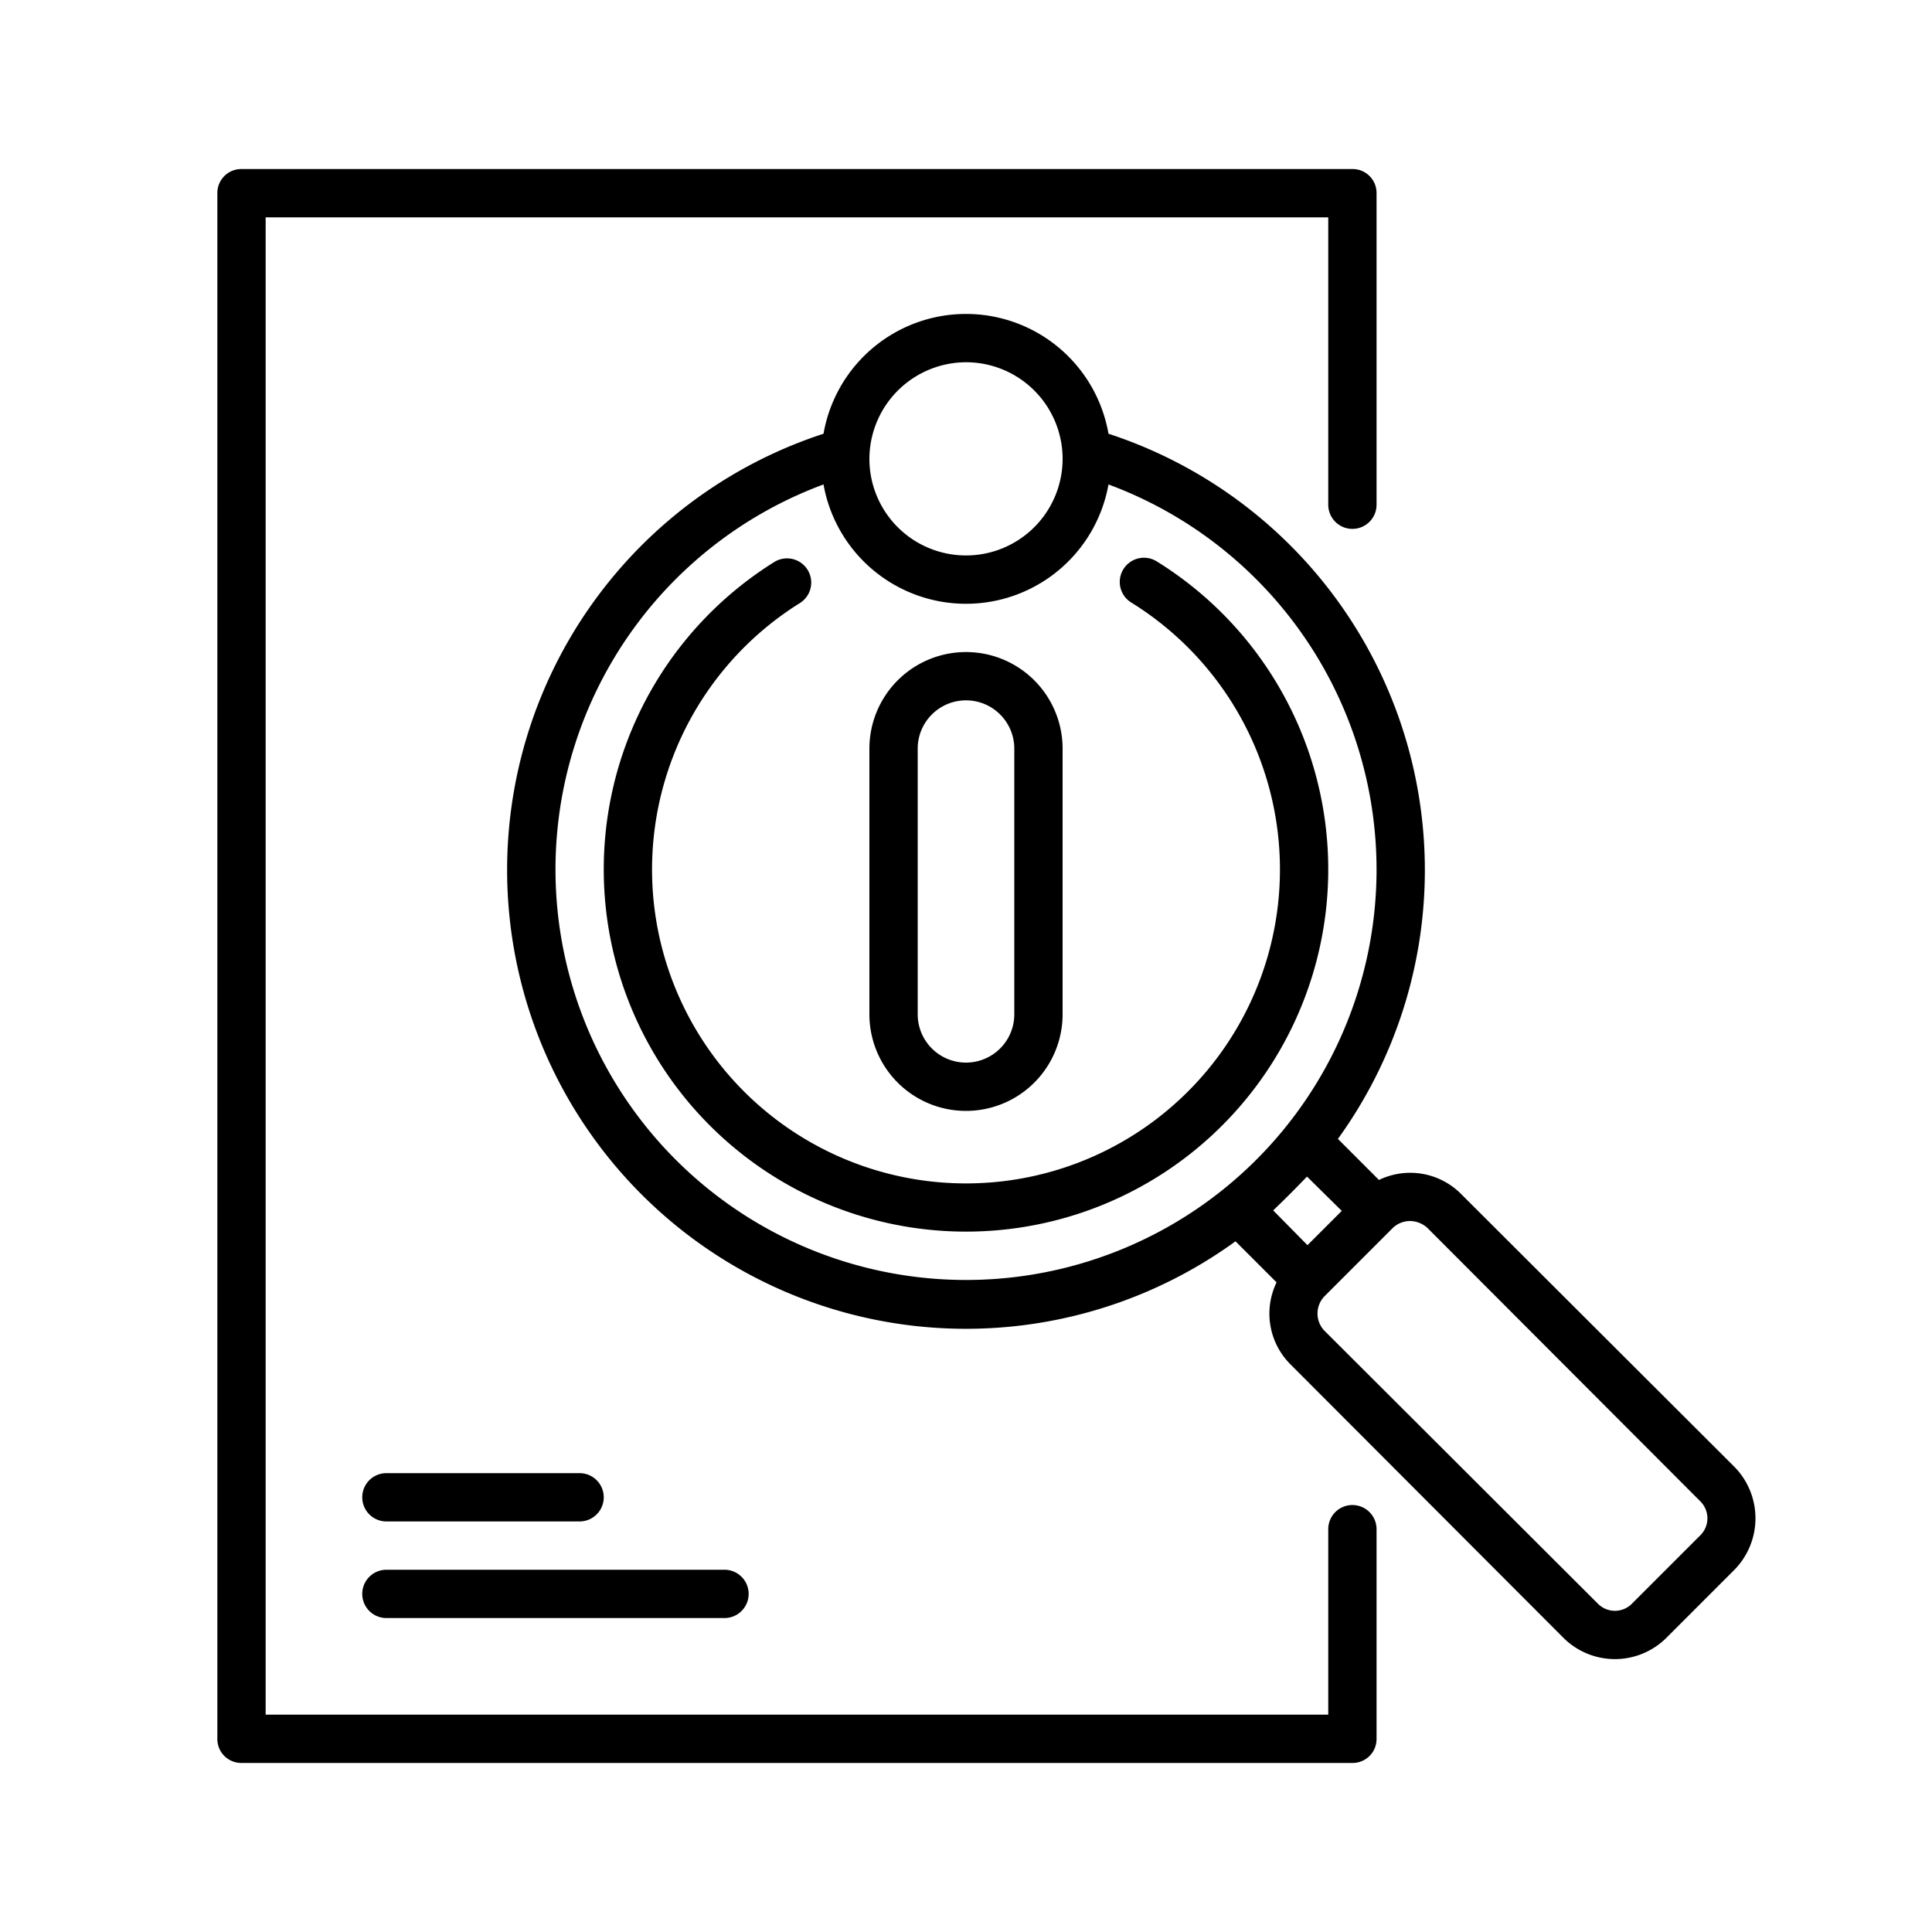 <svg id="Layer_1" data-name="Layer 1" xmlns="http://www.w3.org/2000/svg" viewBox="0 0 80 80"><path d="M55,20.9V9H11V71H55V63.32a1,1,0,0,1,2,0V72a.99.99,0,0,1-1,1H10a.99.99,0,0,1-1-1V8a.99.99,0,0,1,1-1H56a.99.99,0,0,1,1,1V20.9a1,1,0,0,1-2,0ZM16,67H30a1,1,0,0,0,0-2H16a1,1,0,0,0,0,2Zm0-4h8a1,1,0,0,0,0-2H16a1,1,0,0,0,0,2Zm55.82,2L69,67.82a3.018,3.018,0,0,1-4.26,0L53.44,56.5A2.968,2.968,0,0,1,52.86,53.1l-1.7-1.7A19.001,19.001,0,1,1,34.1,17.96a5.989,5.989,0,0,1,11.8,0,19.01,19.01,0,0,1,9.5,29.2L57.1,48.86a2.968,2.968,0,0,1,3.4.58l11.32,11.3A3.042,3.042,0,0,1,71.82,65ZM36,19a4,4,0,1,0,4-4A4.012,4.012,0,0,0,36,19ZM57,36A17.013,17.013,0,0,0,45.9,20.06a5.993,5.993,0,0,1-11.8,0A16.999,16.999,0,1,0,57,36ZM54.14,51.56l1.42-1.42L54.12,48.72c-.46.48-.92.94-1.4,1.4Zm16.26,10.6L59.1,50.84a1.085,1.085,0,0,0-.72-.28,1.035,1.035,0,0,0-.7.28l-2.84,2.84a1.027,1.027,0,0,0,0,1.42L66.16,66.4a.99.99,0,0,0,1.42,0L70.4,63.58A.99.99,0,0,0,70.4,62.16ZM47.92,23.26A1.002,1.002,0,1,0,46.86,24.96a13,13,0,1,1-13.72,0A1.002,1.002,0,0,0,32.08,23.26a15,15,0,1,0,15.84,0ZM44,31V42a4,4,0,0,1-8,0V31a4,4,0,0,1,8,0Zm-2,0a2,2,0,0,0-4,0V42a2,2,0,0,0,4,0Z"/></svg>